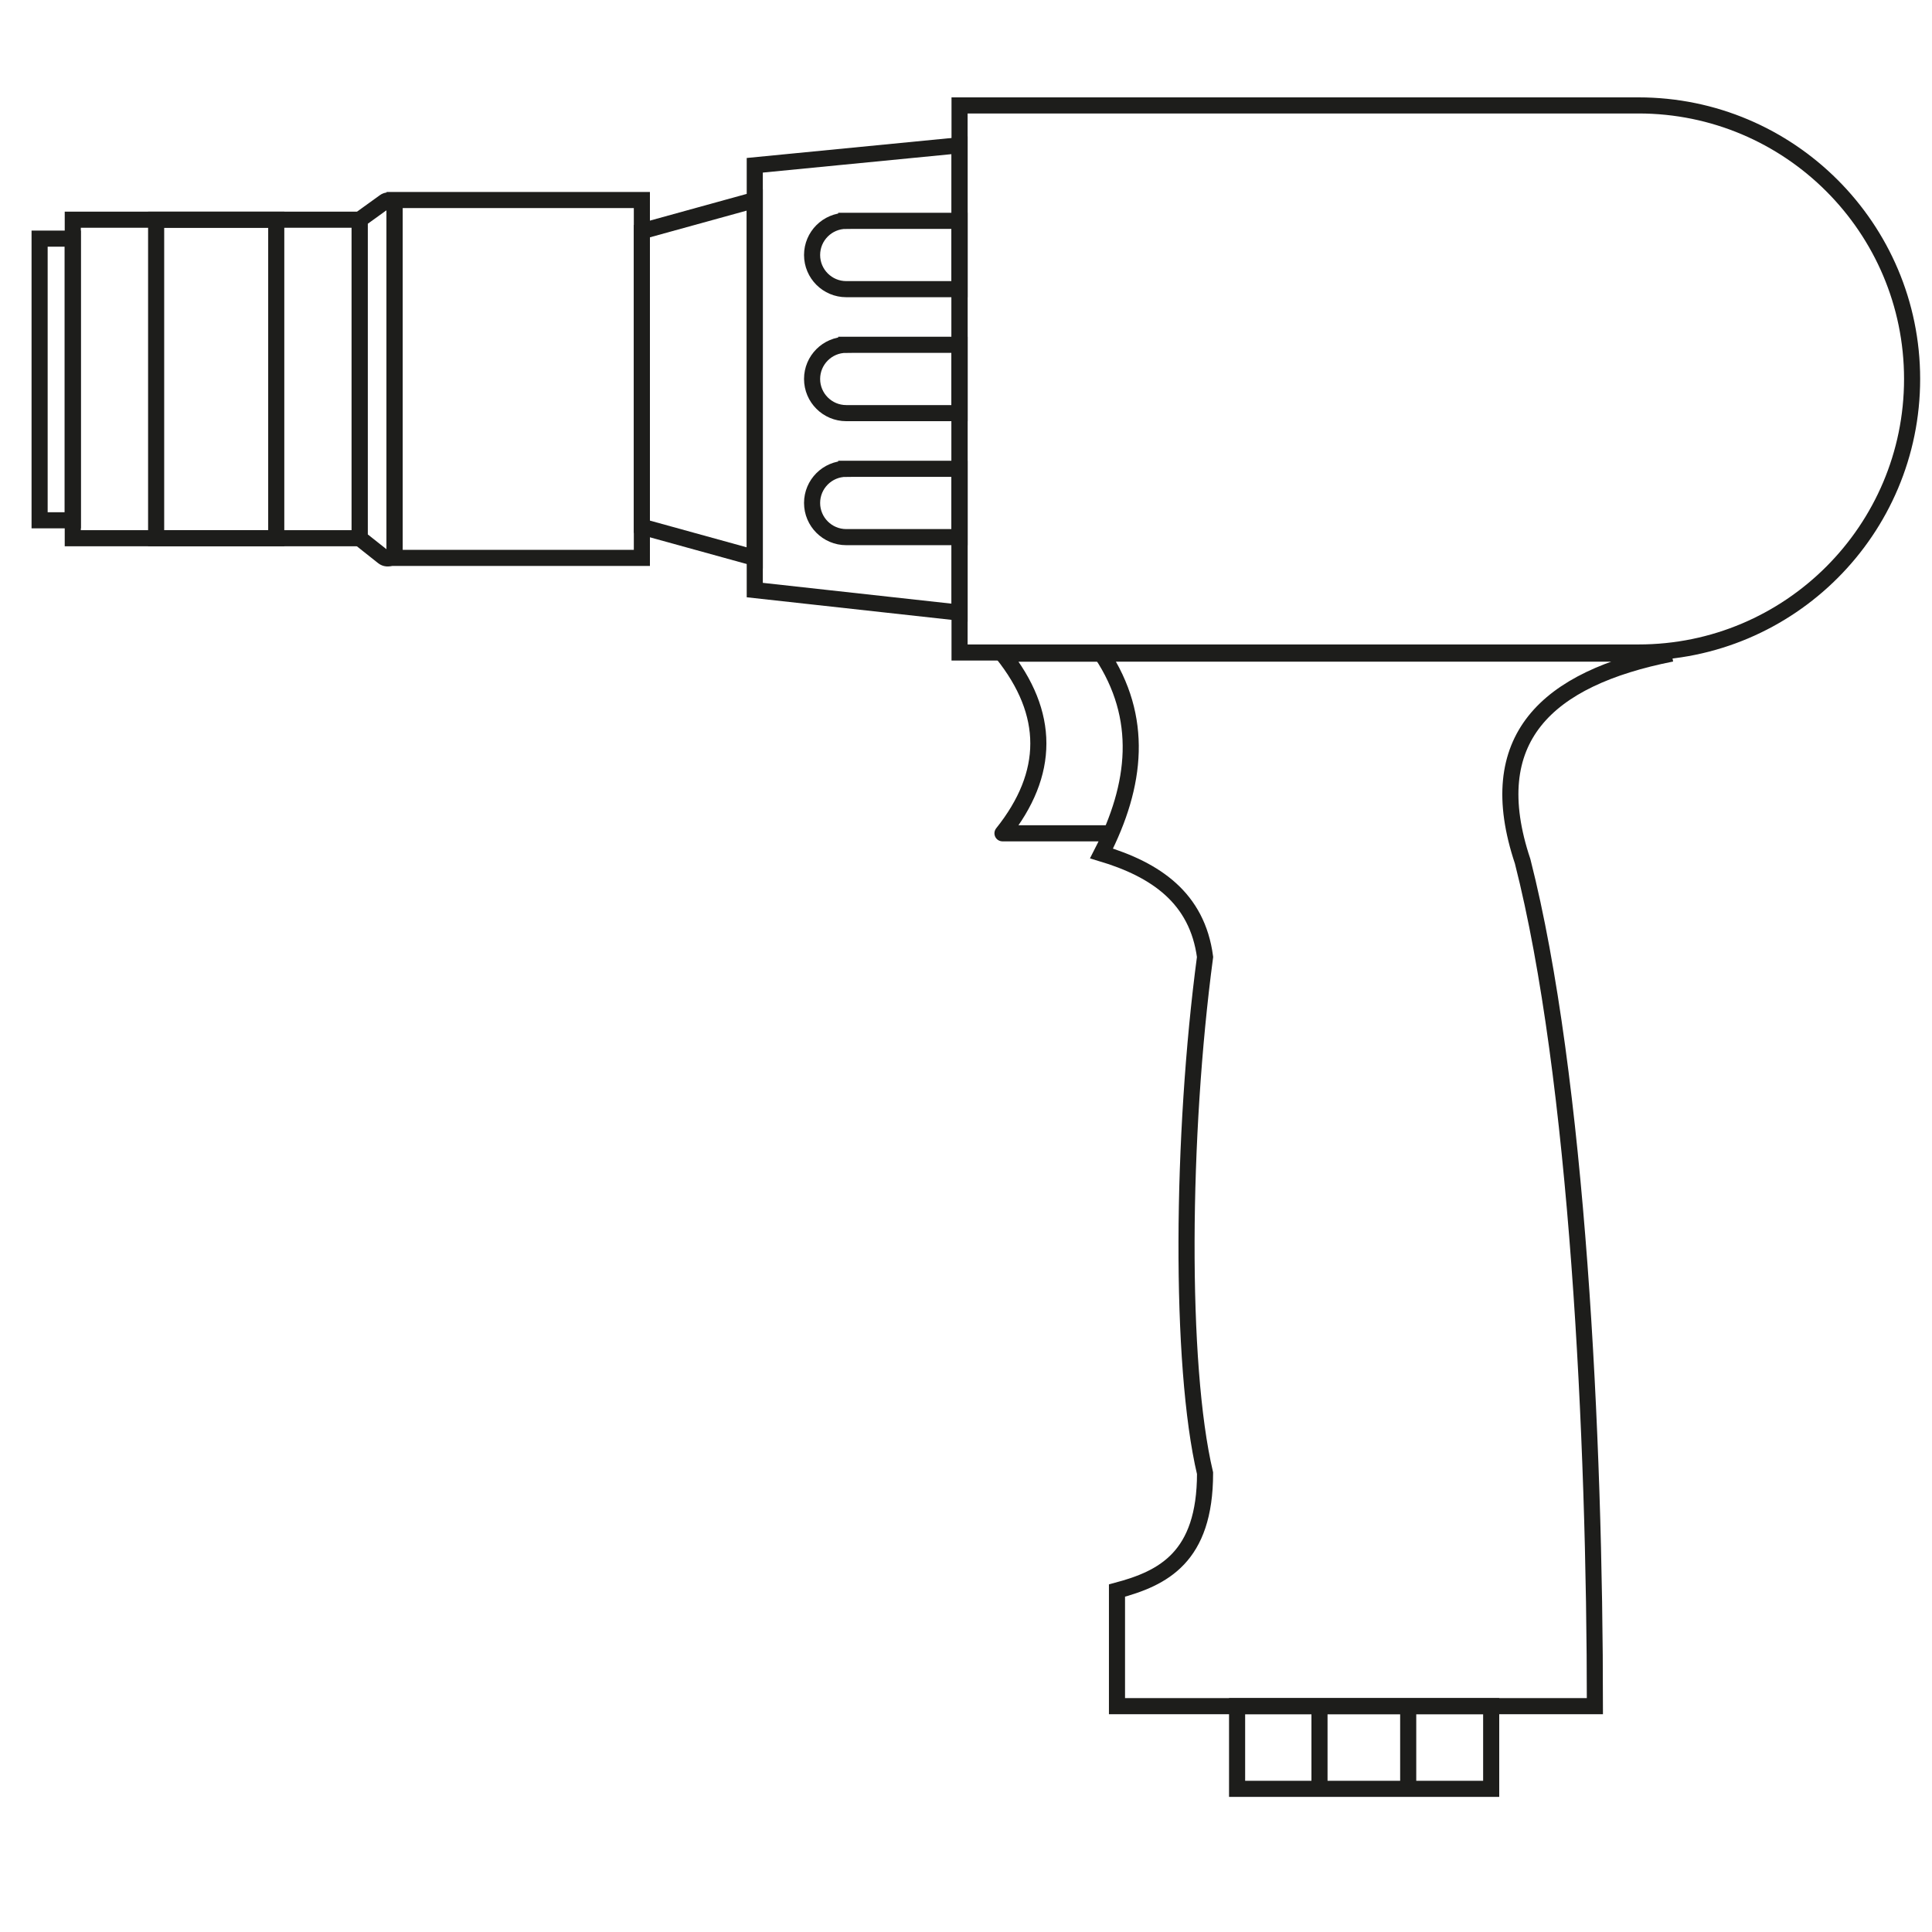 <?xml version="1.0" encoding="UTF-8"?>
<svg xmlns="http://www.w3.org/2000/svg" id="Capa_2" data-name="Capa 2" version="1.1" viewBox="0 0 600 600">
  <defs>
    <style>
      .cls-1 {
        stroke-miterlimit: 10;
      }

      .cls-1, .cls-2 {
        fill: none;
        stroke: #1d1d1b;
        stroke-width: 5px;
      }

      .cls-2 {
        stroke-linejoin: round;
      }
    </style>
  </defs>
  <path class="cls-1" d="M298,32.74h210.87c46.88,0,84.95,38.06,84.95,84.95h0c0,46.89-38.06,84.95-84.95,84.95h-210.87V32.74h0Z"></path>
  <path class="cls-1" d="M519.12,202.99c-38.97,7.71-58.96,26.54-46.25,64.5,17.1,67.16,22.44,179.31,22.44,262.37h-148.42v-35.9c14.31-3.82,27.35-10.29,27.35-36.43-7.96-33.71-7.37-105.06,0-160.34-2.44-18.32-15.28-27.08-32.15-32.15,10.95-21.35,13.19-42.17,0-62.05h177.04Z"></path>
  <rect class="cls-1" x="384.19" y="529.86" width="78.91" height="25.68"></rect>
  <path class="cls-2" d="M345.04,258.79h-33.71c14.85-18.6,14.85-37.2,0-55.79h30.75"></path>
  <polygon class="cls-1" points="234.4 183.25 298 190.26 298 45.12 234.4 51.33 234.4 183.25"></polygon>
  <polygon class="cls-1" points="199.33 163.58 234.4 173.26 234.4 62.12 199.33 71.8 199.33 163.58"></polygon>
  <rect class="cls-1" x="122.55" y="62.12" width="76.79" height="111.14"></rect>
  <rect class="cls-1" x="22.6" y="68.23" width="89.09" height="98.92"></rect>
  <rect class="cls-1" x="48.49" y="68.23" width="37.3" height="98.92"></rect>
  <rect class="cls-1" x="12.3" y="74.11" width="10.3" height="87.47"></rect>
  <path class="cls-1" d="M111.69,167.15l7.3,5.79c1.44,1.14,3.56.12,3.56-1.72v-106.99c0-1.6-1.81-2.53-3.11-1.59l-7.75,5.59v98.92Z"></path>
  <path class="cls-1" d="M262.81,68.58h35.19v21.22h-35.19c-5.85,0-10.61-4.75-10.61-10.61h0c0-5.85,4.75-10.61,10.61-10.61Z"></path>
  <path class="cls-1" d="M262.81,107.08h35.19v21.22h-35.19c-5.85,0-10.61-4.75-10.61-10.61h0c0-5.85,4.75-10.61,10.61-10.61Z"></path>
  <path class="cls-1" d="M262.81,145.59h35.19v21.22h-35.19c-5.85,0-10.61-4.75-10.61-10.61h0c0-5.85,4.75-10.61,10.61-10.61Z"></path>
  <line class="cls-1" x1="437.33" y1="529.86" x2="437.33" y2="555.54"></line>
  <line class="cls-1" x1="409.78" y1="529.86" x2="409.78" y2="555.54"></line>
</svg>
